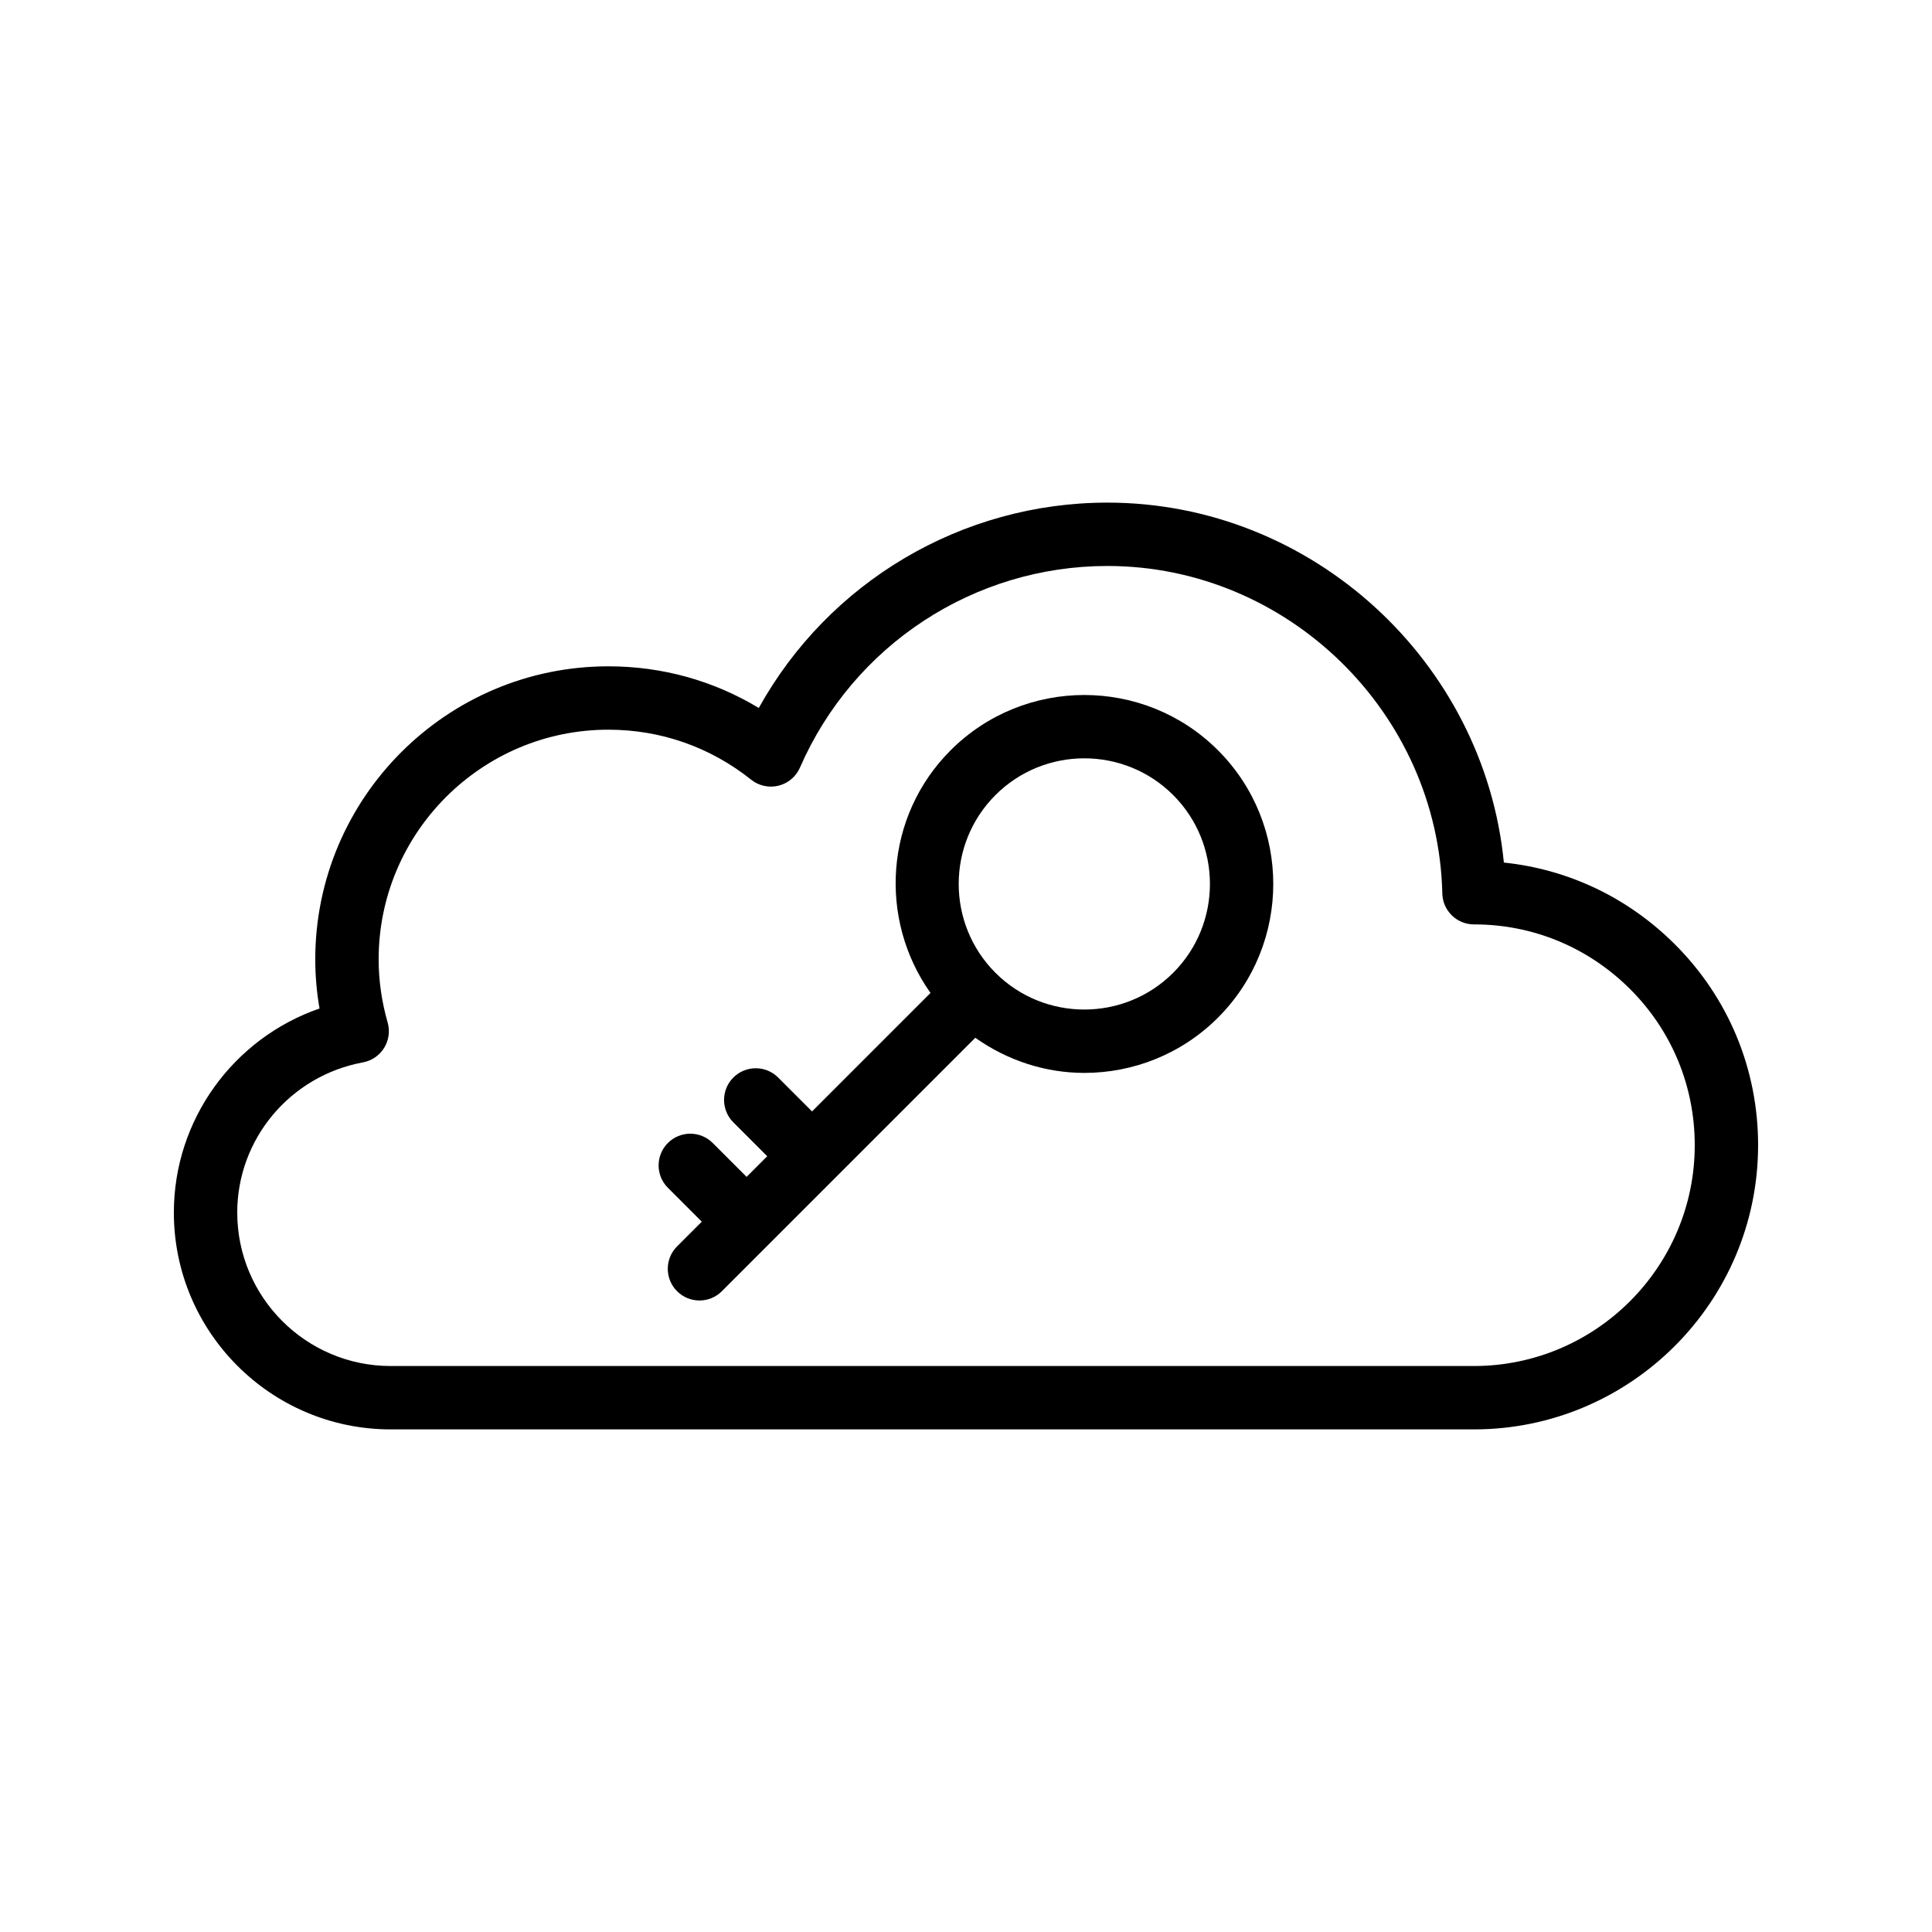 <?xml version="1.0" encoding="UTF-8"?>
<!-- Uploaded to: SVG Repo, www.svgrepo.com, Generator: SVG Repo Mixer Tools -->
<svg fill="#000000" width="800px" height="800px" version="1.1" viewBox="144 144 512 512" xmlns="http://www.w3.org/2000/svg">
 <g>
  <path d="m542.54 372.59c-5.227-53.273-50.809-95.391-105.07-95.391-38.629 0-73.879 21.062-92.383 54.422-12.008-7.25-25.613-11.039-39.867-11.039-42.828 0-77.672 34.844-77.672 77.672 0 4.324 0.379 8.676 1.129 13.004-22.809 7.906-38.602 29.441-38.602 54.094 0 31.684 25.773 57.453 57.453 57.453h287.06c41.535 0 75.328-33.789 75.328-75.324 0-20.121-7.832-39.023-22.051-53.223-12.375-12.363-28.238-19.902-45.328-21.668zm-7.949 133.42h-287.06c-22.418 0-40.66-18.242-40.66-40.66 0-19.5 14.008-36.238 33.312-39.809 2.328-0.43 4.367-1.82 5.613-3.832s1.586-4.457 0.934-6.731c-1.582-5.543-2.387-11.168-2.387-16.723 0-33.566 27.309-60.879 60.879-60.879 13.875 0 26.961 4.582 37.848 13.254 2.043 1.633 4.727 2.211 7.258 1.582 2.535-0.633 4.629-2.402 5.672-4.797 14.145-32.457 46.125-53.426 81.477-53.426 47.832 0 87.645 38.934 88.754 86.785 0.102 4.562 3.828 8.203 8.395 8.203 0.016-0.004 0.062 0 0.086 0 15.555 0 30.219 6.094 41.301 17.16 11.035 11.027 17.113 25.707 17.113 41.34 0 32.277-26.262 58.531-58.535 58.531z"/>
  <path d="m395.93 342.83c-17.5 17.5-19.191 44.766-5.336 64.312l-31.395 31.395-8.98-8.98c-3.281-3.281-8.594-3.281-11.875 0s-3.281 8.594 0 11.875l8.98 8.98-5.469 5.469-8.98-8.98c-3.281-3.281-8.594-3.281-11.875 0s-3.281 8.598 0 11.875l8.98 8.98-6.551 6.551c-3.281 3.281-3.281 8.594 0 11.875 1.641 1.641 3.789 2.461 5.938 2.461 2.148 0 4.297-0.82 5.938-2.461l67.164-67.164c8.637 6.125 18.727 9.312 28.887 9.312 12.828 0 25.656-4.883 35.426-14.648 19.531-19.531 19.531-51.316 0-70.848-19.535-19.535-51.316-19.535-70.852-0.004zm58.977 58.973c-12.988 12.98-34.113 12.98-47.102 0-12.984-12.984-12.984-34.117 0-47.102 6.496-6.492 15.023-9.738 23.551-9.738 8.527 0 17.055 3.246 23.551 9.738 12.984 12.988 12.984 34.117 0 47.102z"/>
 </g>
</svg>
